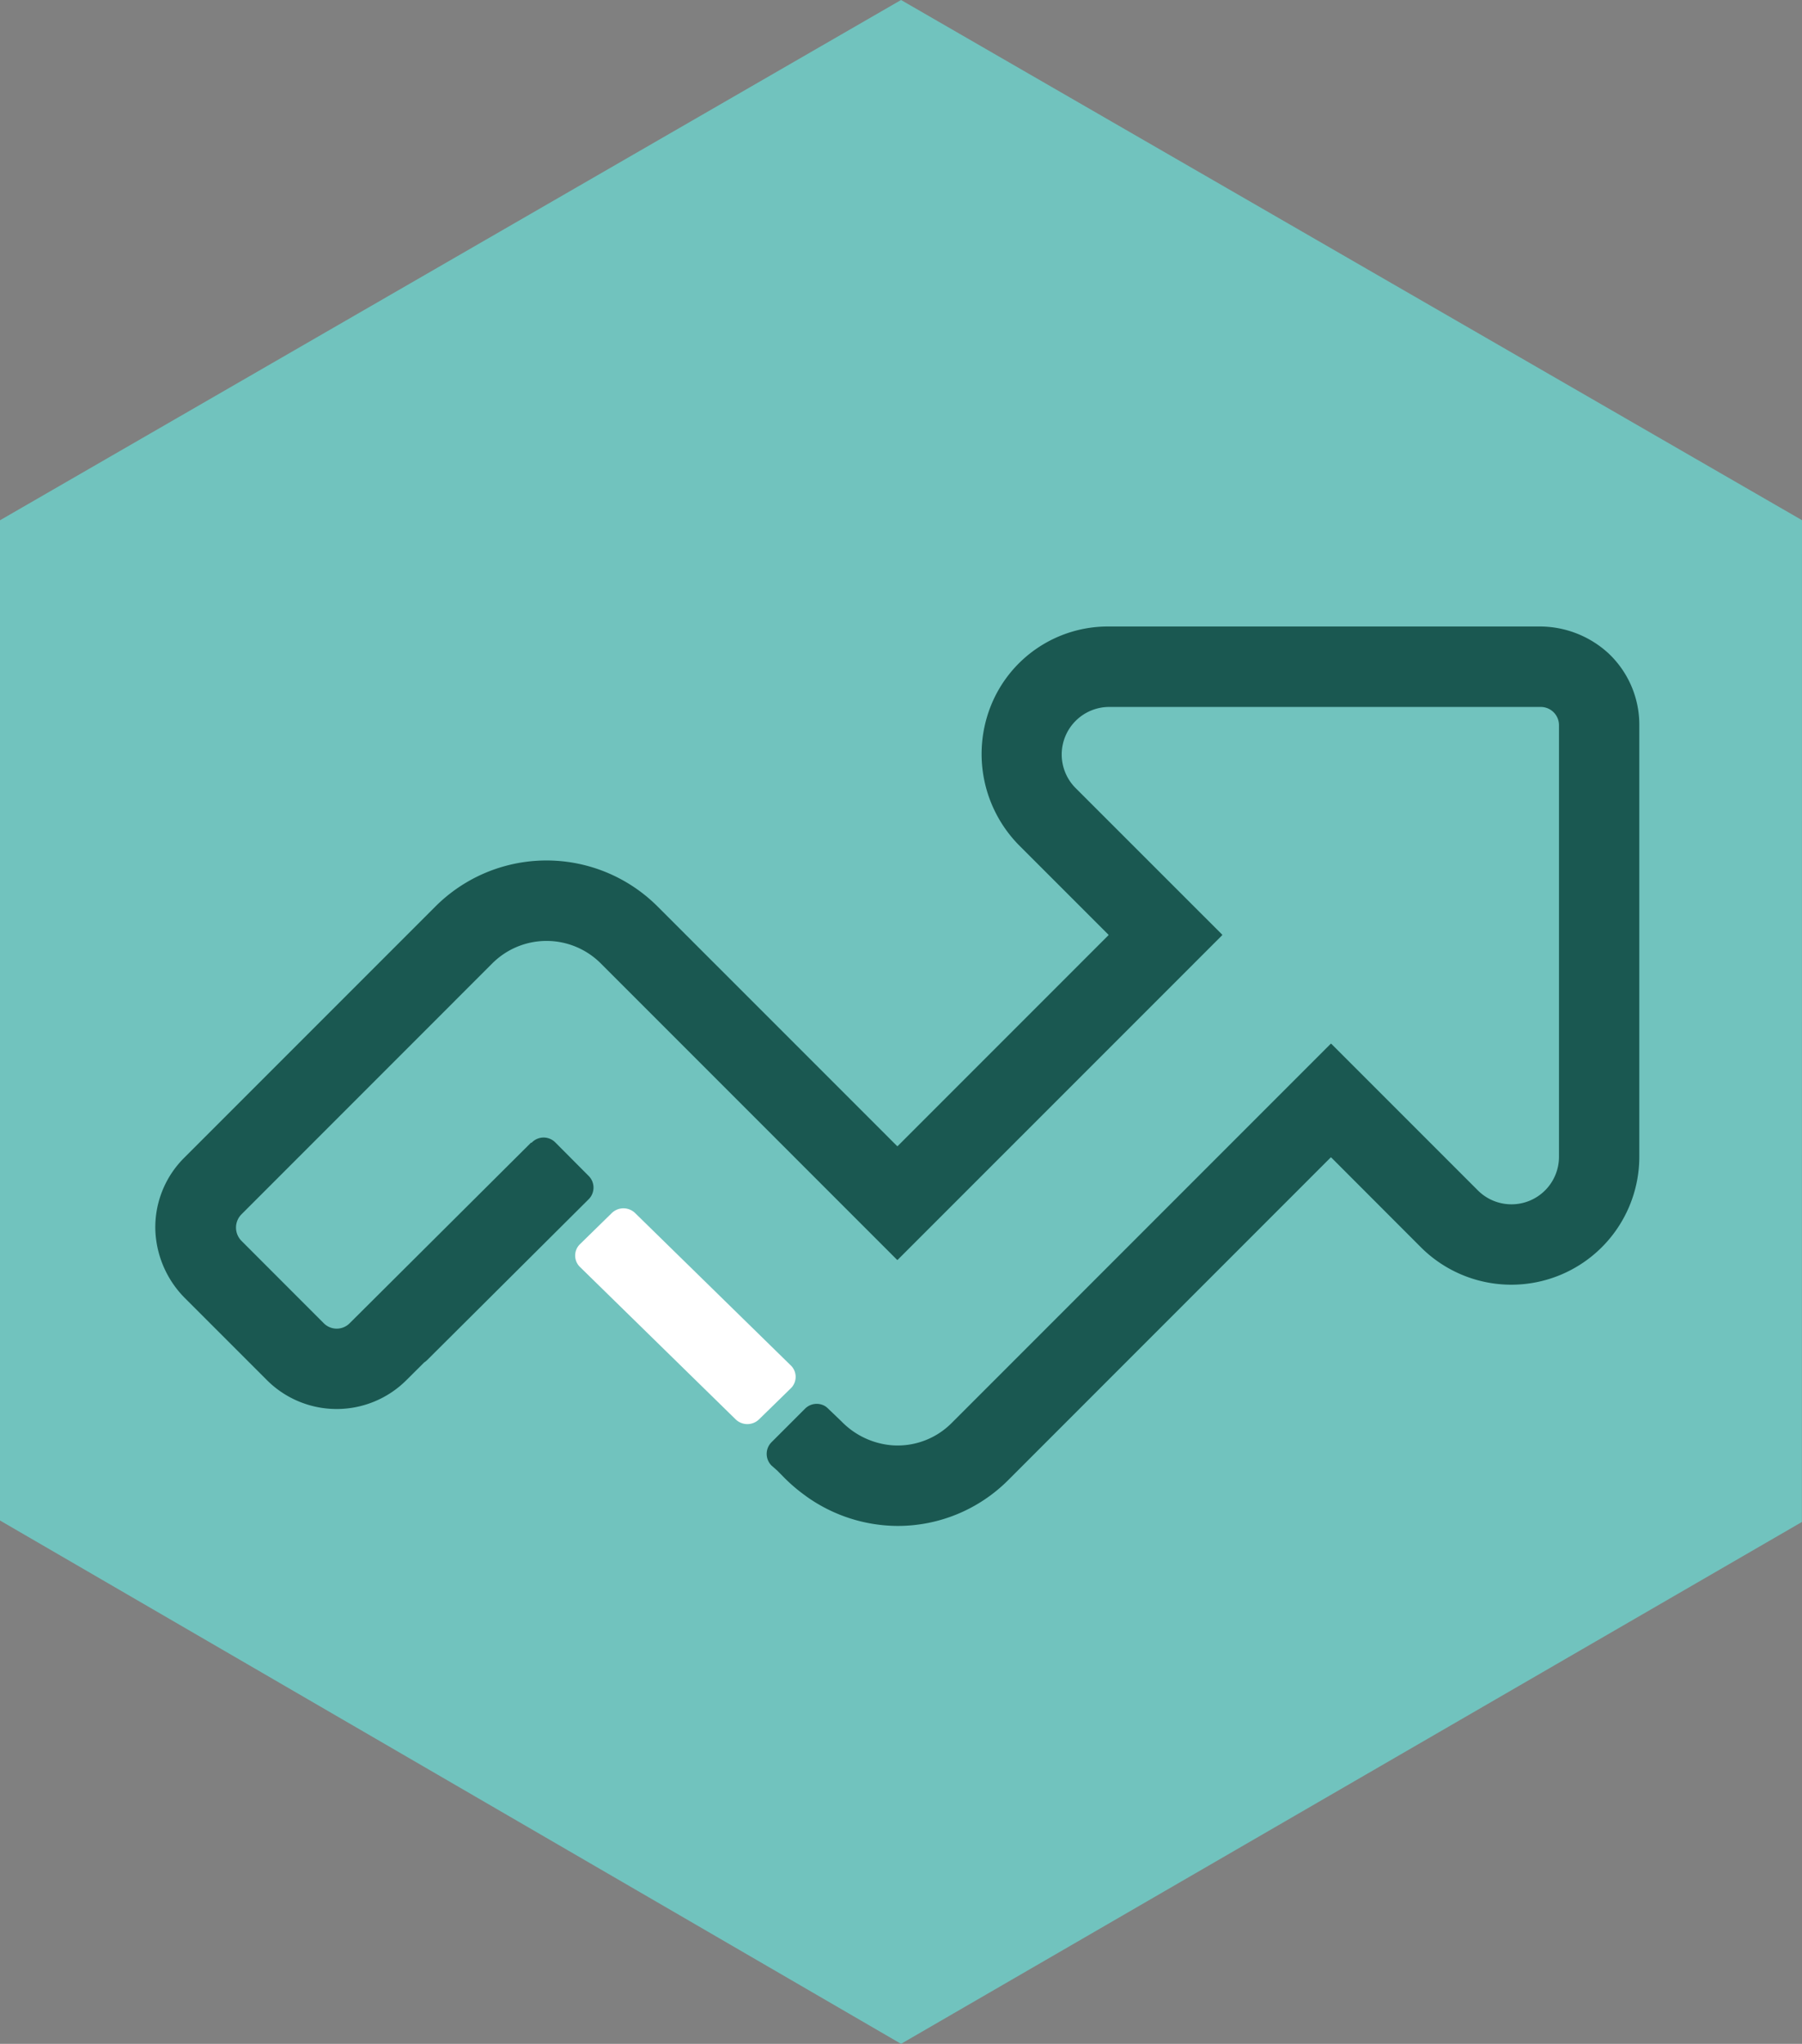 <svg xmlns="http://www.w3.org/2000/svg" xmlns:xlink="http://www.w3.org/1999/xlink" width="106.669" height="120.953" viewBox="0 0 106.669 120.953">
  <rect x="0" y="0" width="106.669" height="120.953" fill="#808080" stroke="none"/>
  <defs>
    <clipPath id="clip-path">
      <rect id="Rectangle_152" data-name="Rectangle 152" width="87.846" height="53.222" fill="none"/>
    </clipPath>
  </defs>
  <g id="Group_369" data-name="Group 369" transform="translate(8642.419 5066.241)">
    <path id="Path_173" data-name="Path 173" d="M53.337,0,0,30.789V89.982l53.337,30.971,53.326-30.883.005-59.286Z" transform="translate(-8642.419 -5066.241)" fill="#71c3be"/>
    <g id="Group_338" data-name="Group 338" transform="translate(-8633.222 -5029.165)">
      <g id="Group_338-2" data-name="Group 338" transform="translate(0 0)" clip-path="url(#clip-path)">
        <path id="Path_191" data-name="Path 191" d="M42.077,60.033,43.96,58.19a.993.993,0,0,1,1.382,0l9.216,9.018a.943.943,0,0,1,0,1.353L52.676,70.4a.994.994,0,0,1-1.382,0l-9.216-9.019a.941.941,0,0,1,0-1.35" transform="translate(-16.943 -23.478)" fill="#fff"/>
        <path id="Path_192" data-name="Path 192" d="M86,1.573A6.015,6.015,0,0,0,81.874,0H56.459a7.459,7.459,0,0,0-7.015,4.726,7.693,7.693,0,0,0,1.76,8.3l5.207,5.207a.031.031,0,0,1,.01.022.03.03,0,0,1-.01.022L43.946,30.743a.03.03,0,0,1-.022.01.031.031,0,0,1-.022-.01l-14.17-14.17a9.3,9.3,0,0,0-13.158,0L1.71,31.438A5.8,5.8,0,0,0,0,35.769a6.015,6.015,0,0,0,1.8,4.027l4.8,4.8a5.842,5.842,0,0,0,8.264,0l1.047-1.042a.972.972,0,0,0,.175-.14l9.564-9.52a.975.975,0,0,0,0-1.378l-1.979-1.988a.975.975,0,0,0-1.378,0l-.029.028a.112.112,0,0,0-.02-.017L11.5,41.234a1.079,1.079,0,0,1-1.53,0L5.1,36.36a1.114,1.114,0,0,1,0-1.576L19.943,19.938a4.541,4.541,0,0,1,6.423,0L43.9,37.475a.032.032,0,0,0,.045,0l19.2-19.2a.032.032,0,0,0,0-.045L54.473,9.561a2.813,2.813,0,0,1,1.985-4.8H82.007a1.08,1.08,0,0,1,1.08,1.082V31.384a2.813,2.813,0,0,1-4.8,1.989L69.614,24.7a.032.032,0,0,0-.045,0L47.136,47.137a4.514,4.514,0,0,1-3.481,1.322,4.7,4.7,0,0,1-3.024-1.4s-.479-.464-.756-.724l-.04-.041c-.007-.007-.016-.012-.024-.021a1.041,1.041,0,0,0-.129-.11h0a.973.973,0,0,0-1.225.127l-1.985,1.984a.976.976,0,0,0,0,1.379l.347.306.407.413a9.984,9.984,0,0,0,1.3,1.1l.016.014a9.37,9.37,0,0,0,5.377,1.742A9.239,9.239,0,0,0,50.5,50.5L69.566,31.429a.032.032,0,0,1,.045,0l5.3,5.306a7.576,7.576,0,0,0,12.931-5.353V5.844A5.8,5.8,0,0,0,86,1.573" transform="translate(0 0)" fill="#1a5851"/>
      </g>
    </g>
  </g>
</svg>
